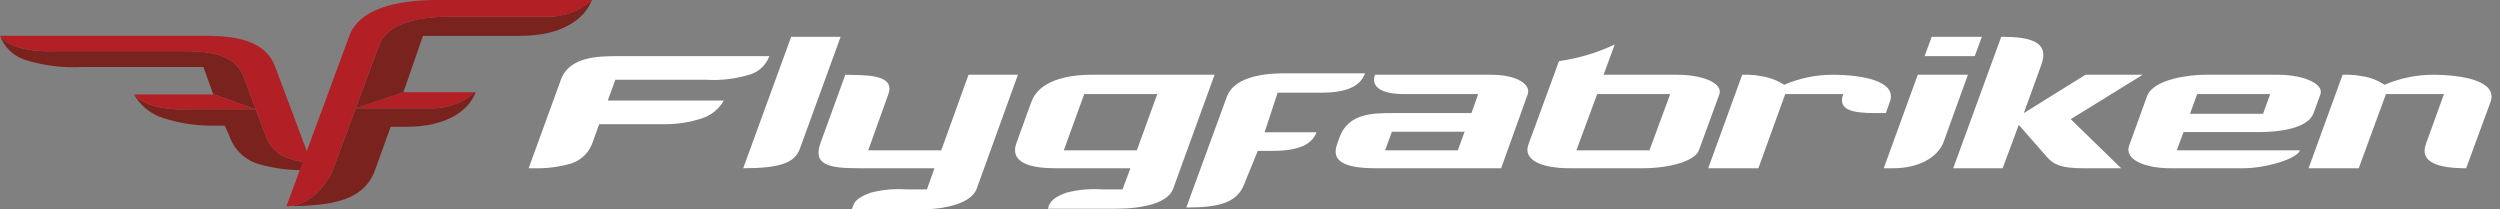 <svg width="191" height="16" viewBox="0 0 191 16" fill="none" xmlns="http://www.w3.org/2000/svg">
<rect x="0" y="0" width="191" height="16" fill="#808080" stroke="none"/>
<g clip-path="url(#clip0_19_3)">
<path d="M23.779 12.451C23.212 12.404 22.653 12.294 22.111 12.121C21.683 11.986 21.293 11.751 20.974 11.435C20.654 11.119 20.416 10.731 20.277 10.304L19.962 9.494L19.543 8.37L19.486 8.35H14.478C14.478 8.35 11.286 8.56 10.256 7.214H10.233C10.726 8.076 11.526 8.722 12.473 9.021C13.664 9.405 14.908 9.601 16.159 9.6H17.165L17.515 10.357C17.683 10.868 17.971 11.331 18.355 11.708C18.738 12.085 19.206 12.365 19.719 12.525C20.928 12.873 22.183 13.032 23.441 12.995H23.983L23.779 12.451Z" fill="#7A221E"/>
<path d="M19.536 8.35L18.628 5.908C17.906 3.908 15.409 3.908 13.784 3.908H4.254C4.254 3.908 0.995 4.122 0 2.732C0.152 3.147 0.393 3.523 0.705 3.835C1.017 4.147 1.393 4.388 1.807 4.54C3.276 5.014 4.82 5.209 6.36 5.118H15.538L16.287 7.186L19.486 8.35H19.536Z" fill="#7A221E"/>
<path d="M16.287 7.186L16.298 7.214H10.256C11.285 8.56 14.478 8.35 14.478 8.35H19.486L16.287 7.186Z" fill="#B21F24"/>
<path d="M21.031 5.117C20.164 2.733 17.165 2.733 15.213 2.733H0C0.995 4.123 4.254 3.908 4.254 3.908H13.784C15.409 3.908 17.906 3.908 18.628 5.909L19.961 9.494L20.276 10.304C20.415 10.731 20.654 11.119 20.974 11.435C21.293 11.751 21.683 11.986 22.111 12.122C22.653 12.294 23.212 12.404 23.779 12.451L21.031 5.117Z" fill="#B21F24"/>
<path d="M33.01 8.273H27.177L25.399 13.07C25.399 13.07 24.224 15.749 21.885 15.749C25.478 15.749 27.817 15.289 28.653 12.991L29.848 9.687H31.065C34.155 9.687 35.837 8.42 36.338 7.043H36.285C35.382 7.842 34.215 8.28 33.01 8.273" fill="#7A221E"/>
<path d="M25.399 13.07L27.177 8.273L25.399 13.07Z" fill="#B21F24"/>
<path d="M27.177 8.273L28.951 3.49L27.177 8.273Z" fill="#B21F24"/>
<path d="M27.177 8.273H33.01C34.215 8.28 35.382 7.842 36.285 7.043H30.819L27.177 8.273Z" fill="#B21F24"/>
<path d="M27.177 8.273L28.951 3.49C29.554 1.815 31.832 1.278 34.346 1.278H41.895C43.124 1.287 44.311 0.83 45.218 0C44.675 1.461 42.915 2.738 39.782 2.738H32.318L30.819 7.043L27.177 8.273Z" fill="#7A221E"/>
<path d="M33.408 0C30.276 0 27.436 0.668 26.684 2.756L21.886 15.749C24.225 15.749 25.399 13.07 25.399 13.07L27.177 8.273L28.95 3.49C29.553 1.814 31.833 1.278 34.347 1.278H41.935C43.164 1.287 44.352 0.83 45.258 0L33.408 0Z" fill="#B21F24"/>
<path d="M57.408 5.656C56.296 6.015 55.127 6.164 53.961 6.094H47.009L46.436 7.681H55.3C54.927 8.335 54.322 8.824 53.604 9.05C52.703 9.342 51.761 9.49 50.813 9.488H45.777L45.285 10.855C45.158 11.242 44.94 11.593 44.65 11.878C44.36 12.164 44.006 12.376 43.617 12.497C42.701 12.761 41.75 12.881 40.798 12.854H40.388L42.851 6.094C43.507 4.289 45.777 4.289 47.256 4.289H58.776C58.661 4.603 58.479 4.888 58.243 5.124C58.007 5.36 57.722 5.542 57.408 5.656" fill="white"/>
<path d="M61.105 11.376C60.721 12.443 59.572 12.854 56.781 12.854L60.447 2.81H64.224L61.105 11.376Z" fill="white"/>
<path d="M74.622 14.413C74.212 15.534 72.241 16 70.272 16H65.072L65.181 15.727C65.291 15.316 65.702 15.015 66.549 14.714C67.433 14.487 68.348 14.404 69.259 14.469H70.818L71.393 12.854H65.647C63.376 12.854 62.062 12.634 62.692 10.91L64.58 5.712C65.702 5.766 68.493 5.547 67.863 7.216L66.331 11.485H71.913L73.994 5.712H77.769L74.622 14.413Z" fill="white"/>
<path d="M89.621 14.44C89.21 15.535 87.24 15.945 85.269 15.945H80.07L80.124 15.727C80.289 15.316 80.644 15.015 81.493 14.714C82.377 14.488 83.292 14.405 84.203 14.469H85.761L86.364 12.854H80.617C78.811 12.854 77.087 12.47 77.662 10.91L78.783 7.818C79.358 6.176 81.493 5.711 83.38 5.711H92.794L89.621 14.44ZM82.834 7.189L81.274 11.485H86.855L88.416 7.189H82.834Z" fill="white"/>
<path d="M100.921 7.08H97.611L96.617 10.103H100.583C100.255 11.005 99.27 11.525 97.245 11.525L96.095 11.526L95.065 14.047C94.518 15.551 92.986 15.853 90.632 15.853L93.725 7.409C94.218 6.04 96.079 5.602 98.131 5.602H104.287C103.93 6.561 102.974 7.08 100.921 7.08" fill="white"/>
<path d="M114.687 12.854H105.111C102.812 12.854 101.661 12.361 102.154 11.02L102.346 10.473C103.031 8.64 104.89 8.64 106.45 8.64H112.417L112.935 7.189H107.327C105.411 7.189 104.836 6.587 105.001 5.848L105.055 5.711H113.921C115.945 5.711 116.986 6.478 116.712 7.217L114.687 12.854ZM106.341 10.062L105.821 11.485H111.376L111.896 10.062H106.341Z" fill="white"/>
<path d="M144.08 8.639H143.258C141.48 8.639 140.386 8.392 140.824 7.188H136.391L134.339 12.854H130.506L133.105 5.712H133.654C133.958 5.721 134.26 5.758 134.557 5.821C135.182 5.91 135.78 6.134 136.308 6.478C137.467 5.979 138.714 5.718 139.975 5.712C142.246 5.712 144.982 6.177 144.381 7.791L144.08 8.639Z" fill="white"/>
<path d="M148.488 10.855C148.05 12.005 146.626 12.854 144.629 12.854H143.918L146.517 5.712H150.348L148.488 10.855ZM150.868 4.289H147.038L147.584 2.811H151.415L150.868 4.289Z" fill="white"/>
<path d="M158.203 9.104L162.059 12.854H159.187C157.545 12.854 156.916 12.607 156.397 12.005L154.234 9.542L153.002 12.854H149.226L152.894 2.811C155.028 2.811 156.616 3.139 155.96 4.944L154.619 8.64L159.325 5.712H163.702L158.203 9.104Z" fill="white"/>
<path d="M176.757 8.64C176.4 9.624 174.759 10.091 172.487 10.091H166.824L166.304 11.485H175.717C175.498 12.143 173.09 12.854 171.394 12.854H165.811C163.896 12.854 162.281 12.197 162.665 11.13L164.033 7.353C164.525 6.012 167.371 5.711 168.439 5.711H174.047C176.017 5.711 177.577 6.423 177.277 7.216L176.757 8.64ZM167.864 7.189L167.316 8.694H172.898L173.445 7.189H167.864Z" fill="white"/>
<path d="M188.415 12.854C186.309 12.854 184.803 12.416 185.351 10.966L186.719 7.188H182.286L180.207 12.854H176.375L178.975 5.712H179.522C179.835 5.721 180.147 5.758 180.453 5.821C181.071 5.904 181.661 6.129 182.176 6.478C183.335 5.981 184.582 5.721 185.842 5.712C188.115 5.712 190.851 6.177 190.276 7.791L188.415 12.854Z" fill="white"/>
<path d="M128.125 5.711H122.515L123.366 3.399C122.019 4.035 120.583 4.463 119.107 4.668L116.768 11.048C116.36 12.169 117.645 12.854 119.944 12.854H125.47C127.714 12.854 129.521 12.251 129.794 11.485L131.354 7.217C131.655 6.396 130.177 5.711 128.125 5.711V5.711ZM126.017 11.485H120.435L122.024 7.189H127.605L126.017 11.485Z" fill="white"/>
</g>
<defs>
<clipPath id="clip0_19_3">
<rect width="190.354" height="16" fill="white"/>
</clipPath>
</defs>
</svg>

